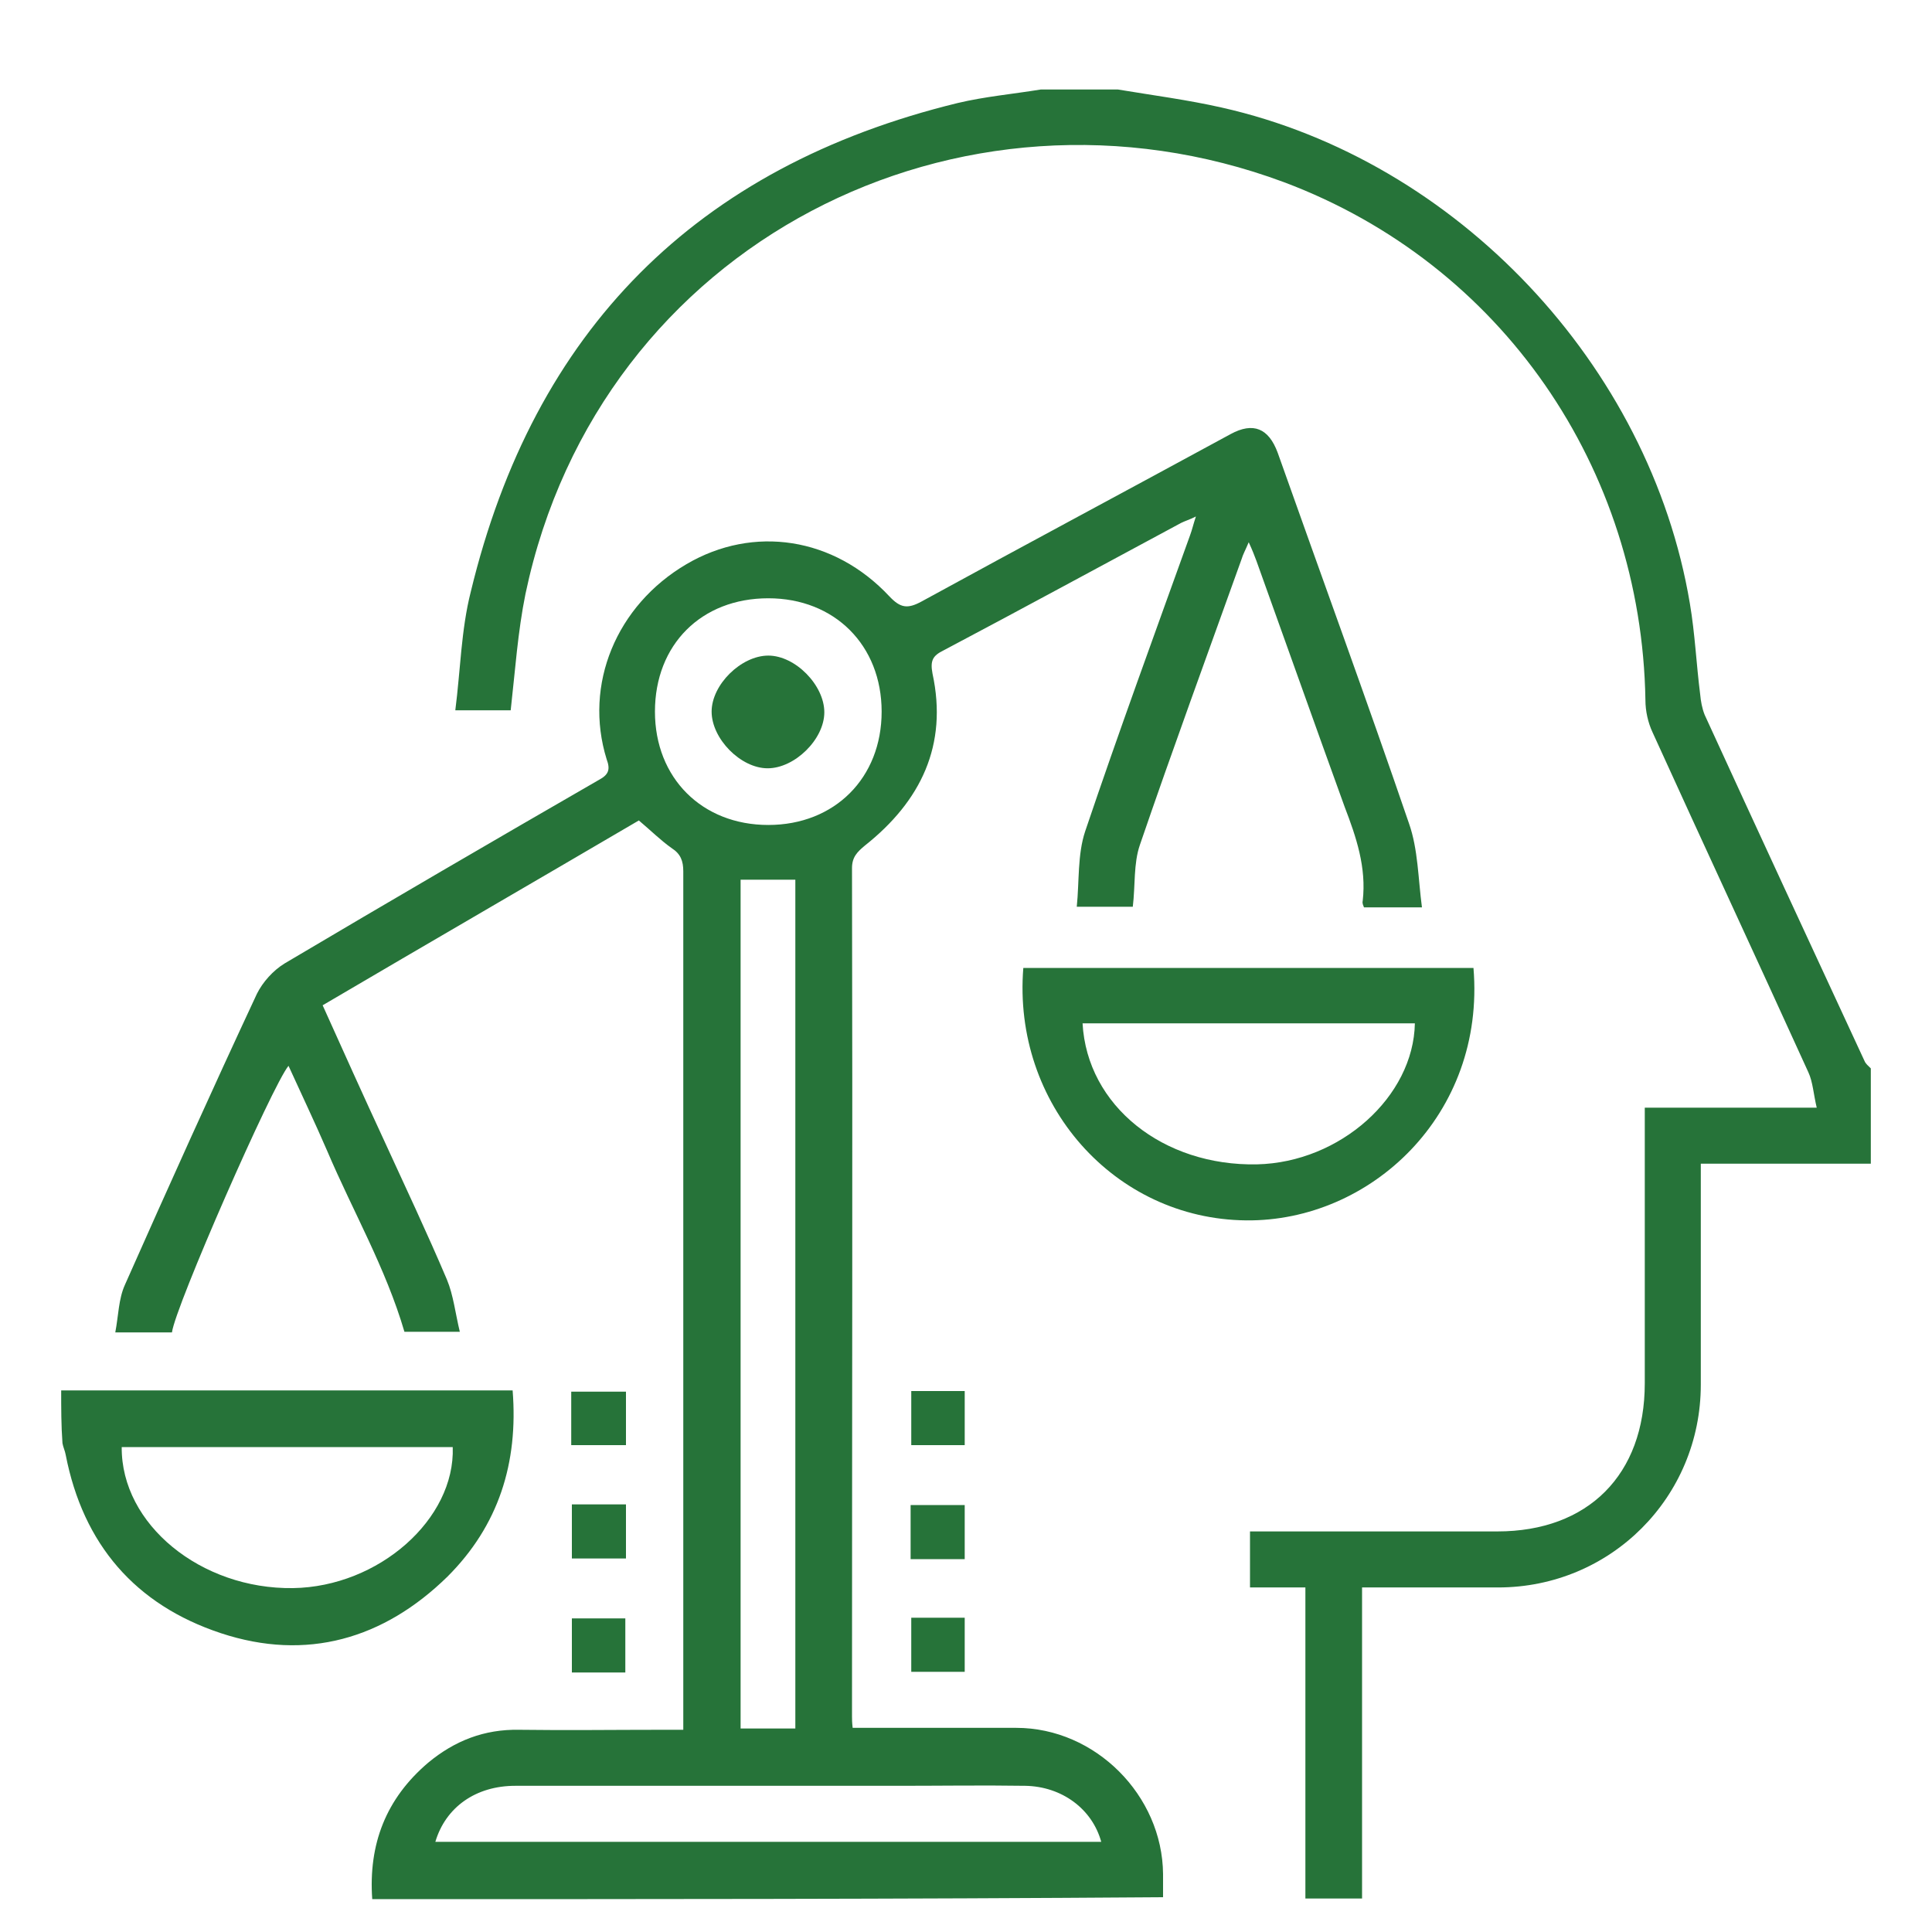 <?xml version="1.0" encoding="UTF-8"?> <!-- Generator: Adobe Illustrator 23.0.3, SVG Export Plug-In . SVG Version: 6.00 Build 0) --> <svg xmlns="http://www.w3.org/2000/svg" xmlns:xlink="http://www.w3.org/1999/xlink" version="1.1" id="Layer_1" x="0px" y="0px" viewBox="0 0 300 300" style="enable-background:new 0 0 300 300;" xml:space="preserve"> <style type="text/css"> .st0{fill:#267339;} </style> <g> <path class="st0" d="M57.8,294.9c-0.6-8.5,2.1-15.6,8.7-21.2c4.1-3.4,8.7-5.2,14.1-5.1c7.4,0.1,14.8,0,22.2,0c1,0,2,0,3.3,0 c0-1.2,0-2.2,0-3.2c0-43.4,0-86.7,0-130.1c0-1.6-0.4-2.7-1.8-3.6c-1.7-1.2-3.2-2.7-5.1-4.3c-16.2,9.5-32.6,19-49.1,28.7 c3.2,7.1,6.3,14,9.5,20.9c3.3,7.2,6.7,14.4,9.8,21.7c1,2.4,1.3,5.2,2,8.1c-3.4,0-6.1,0-8.6,0c-2.9-9.9-8-18.7-12-28.1 c-1.9-4.4-4-8.8-6-13.2c-2.5,3-17.6,37.4-18.1,41.4c-2.7,0-5.4,0-8.8,0c0.5-2.6,0.5-5.2,1.5-7.4c6.7-15.1,13.5-30.2,20.5-45.2 c0.9-1.8,2.5-3.6,4.3-4.7c16.2-9.6,32.5-19.1,48.8-28.5c1.5-0.8,1.8-1.6,1.2-3.2c-3.6-11.6,1.5-23.9,12.4-30.3 c10.4-6.1,22.9-4.2,31.5,5c1.7,1.8,2.8,2,5,0.8c15.9-8.7,32-17.3,48-26c3.5-1.9,5.9-0.9,7.3,2.9c6.8,19.2,13.8,38.3,20.4,57.6 c1.4,4,1.4,8.5,2,13c-3.5,0-6.2,0-9,0c-0.1-0.3-0.3-0.6-0.2-1c0.6-5.2-1-9.9-2.8-14.6c-4.6-12.7-9.1-25.4-13.7-38.2 c-0.3-0.8-0.6-1.6-1.2-2.9c-0.5,1.2-0.9,1.9-1.1,2.6c-5.3,14.8-10.7,29.5-15.8,44.4c-1,2.9-0.7,6.3-1.1,9.6c-2.5,0-5.2,0-8.7,0 c0.4-3.9,0.1-8.1,1.3-11.7c5.2-15.4,10.8-30.7,16.3-46c0.3-0.8,0.5-1.7,0.9-2.9c-1,0.5-1.7,0.7-2.3,1 c-12.3,6.6-24.6,13.3-36.9,19.8c-1.6,0.8-2.1,1.5-1.7,3.6c2.4,11.1-1.8,19.8-10.5,26.7c-1.2,1-2,1.8-2,3.5c0.1,43.9,0,87.8,0,131.7 c0,0.5,0,0.9,0.1,1.8c1,0,1.9,0,2.9,0c7.5,0,15,0,22.5,0c12.3,0,22.7,10.5,22.8,22.7c0,1.2,0,2.4,0,3.6 C139.8,294.9,98.8,294.9,57.8,294.9z M115,136.6c0,43.9,0,87.8,0,131.8c3,0,5.7,0,8.5,0c0-44.1,0-88,0-131.8 C120.5,136.6,117.8,136.6,115,136.6z M67.6,286c34.6,0,69,0,103.4,0c-1.4-5.1-6.1-8.6-11.8-8.7c-6.6-0.1-13.2,0-19.7,0 c-19.8,0-39.6,0-59.5,0C73.9,277.3,69.2,280.6,67.6,286z M119.3,92.9c-10.4,0-17.6,7.2-17.6,17.6c0,10.3,7.3,17.6,17.6,17.6 c10.3,0,17.6-7.3,17.6-17.6C136.9,100.2,129.6,92.9,119.3,92.9z"></path> <path class="st0" d="M173.6,13.9c5.4,0.9,10.8,1.6,16.1,2.8c36.5,8.2,66.5,40,72.7,77c0.8,4.7,1,9.4,1.6,14.1 c0.1,1.1,0.3,2.2,0.7,3.2c8.2,17.9,16.5,35.8,24.8,53.7c0.2,0.5,0.6,0.8,1,1.2c0,4.9,0,9.9,0,14.8c-8.7,0-17.3,0-26.4,0 c0,1.1,0,2.1,0,3c0,10.4,0,20.8,0,31.3c0,17.5-14,31.5-31.5,31.5c-6.9,0-13.9,0-21.1,0c0,16.2,0,32.3,0,48.3c-2.9,0-5.9,0-8.8,0 c0-16,0-32,0-48.3c-2.9,0-5.7,0-8.6,0c0-3,0-5.7,0-8.7c1,0,2,0,3,0c11.8,0,23.6,0,35.4,0c14.1,0,22.9-8.8,22.9-23 c0-13.2,0-26.3,0-39.5c0-1,0-2,0-3.3c8.8,0,17.4,0,26.7,0c-0.5-2.1-0.6-4-1.3-5.5c-8-17.6-16.2-35.2-24.2-52.8 c-0.7-1.5-1.1-3.3-1.1-5c-0.6-36-22.3-67.7-56.1-80.4C149.2,9.6,93.1,37.6,81.6,92.2c-1.2,5.9-1.6,11.9-2.3,18.1 c-2.5,0-5.2,0-8.6,0c0.8-6.2,0.9-12.5,2.4-18.4c9.8-40.6,35-66,75.6-75.9c4.2-1,8.6-1.4,12.9-2.1C165.5,13.9,169.6,13.9,173.6,13.9 z"></path> <path class="st0" d="M9.5,215.9c23.3,0,46.6,0,70.1,0c0.9,11.3-2.2,21-10.1,28.9c-9.9,9.7-21.9,13.2-35.2,8.8 c-13.3-4.4-21.4-13.8-24.1-27.7c-0.1-0.6-0.4-1.2-0.5-1.8C9.5,221.4,9.5,218.6,9.5,215.9z M18.9,224.7c-0.1,12,12.3,22.1,26.6,21.9 c13.3-0.2,25.2-10.7,24.8-21.9C53.2,224.7,36,224.7,18.9,224.7z"></path> <path class="st0" d="M228.8,150.3c1.9,22.8-16,39.4-35.3,39.2c-20.5-0.2-36.3-18.1-34.6-39.2C182.2,150.3,205.4,150.3,228.8,150.3z M168.1,158.9c0.7,12.8,12.5,22.2,27.1,21.9c12.9-0.3,24.3-10.5,24.5-21.9C202.5,158.9,185.4,158.9,168.1,158.9z"></path> <path class="st0" d="M88.7,224.4c0-2.8,0-5.5,0-8.3c2.8,0,5.5,0,8.5,0c0,2.7,0,5.4,0,8.3C94.3,224.4,91.7,224.4,88.7,224.4z"></path> <path class="st0" d="M141.5,216c2.8,0,5.5,0,8.3,0c0,2.8,0,5.5,0,8.4c-2.7,0-5.4,0-8.3,0C141.5,221.8,141.5,219.1,141.5,216z"></path> <path class="st0" d="M88.8,233.6c2.8,0,5.5,0,8.4,0c0,2.8,0,5.5,0,8.4c-2.8,0-5.5,0-8.4,0C88.8,239.3,88.8,236.6,88.8,233.6z"></path> <path class="st0" d="M149.8,233.7c0,2.8,0,5.5,0,8.4c-2.8,0-5.5,0-8.4,0c0-2.8,0-5.5,0-8.4C144.1,233.7,146.8,233.7,149.8,233.7z"></path> <path class="st0" d="M97.1,259.7c-2.9,0-5.5,0-8.3,0c0-2.8,0-5.5,0-8.4c2.7,0,5.4,0,8.3,0C97.1,254,97.1,256.7,97.1,259.7z"></path> <path class="st0" d="M149.8,259.6c-2.8,0-5.4,0-8.3,0c0-2.8,0-5.5,0-8.4c2.7,0,5.4,0,8.3,0C149.8,253.9,149.8,256.6,149.8,259.6z"></path> <path class="st0" d="M128,110.6c0,4.2-4.6,8.7-8.8,8.7c-4.2,0-8.7-4.6-8.7-8.8c0-4.2,4.6-8.7,8.8-8.7 C123.5,101.8,128,106.4,128,110.6z"></path> </g> </svg> 